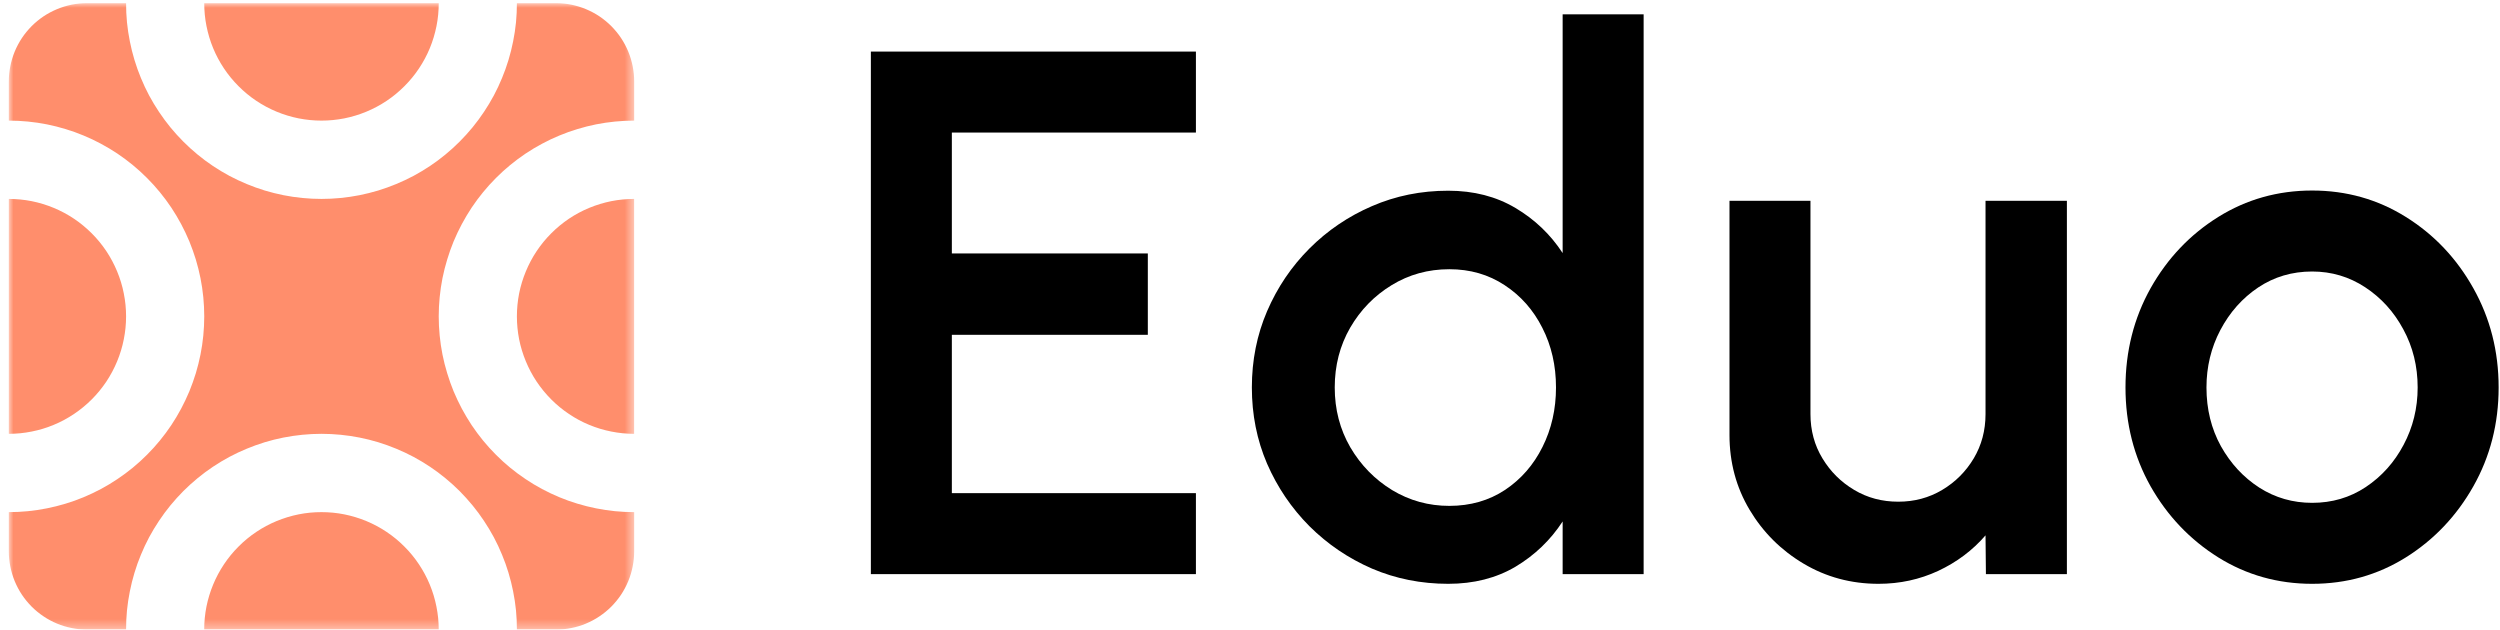 <?xml version="1.0" encoding="UTF-8"?>
<svg width="274px" height="69px" viewBox="0 0 274 69" version="1.1" xmlns="http://www.w3.org/2000/svg" xmlns:xlink="http://www.w3.org/1999/xlink">
    <title>wrld-2</title>
    <defs>
        <polygon id="path-1" points="-5.92118946e-16 0 68.542 0 68.542 68.651 -5.92118946e-16 68.651"></polygon>
    </defs>
    <g id="Page-1" stroke="none" stroke-width="1" fill="none" fill-rule="evenodd">
        <g id="wrld-2" transform="translate(0.964, 0.349)">
            <g id="Clipped">
                <mask id="mask-2" fill="white">
                    <use xlink:href="#path-1"></use>
                </mask>
                <g id="Path"></g>
                <g id="Group" mask="url(#mask-2)" fill="#FF8E6C" fill-rule="nonzero">
                    <path d="M12.854,0 L8.568,0 C8.005,0 7.448,0.052 6.896,0.161 C6.344,0.276 5.807,0.438 5.292,0.651 C4.771,0.87 4.276,1.13 3.807,1.443 C3.339,1.76 2.906,2.115 2.51,2.51 C2.115,2.911 1.755,3.344 1.443,3.812 C1.13,4.281 0.87,4.776 0.651,5.297 C0.438,5.818 0.276,6.354 0.167,6.906 C0.057,7.458 -4.4408921e-16,8.016 -4.4408921e-16,8.578 L-4.4408921e-16,12.87 C0.703,12.87 1.401,12.906 2.099,12.974 C2.797,13.042 3.49,13.146 4.177,13.281 C4.87,13.422 5.547,13.589 6.219,13.797 C6.891,14 7.552,14.234 8.198,14.505 C8.844,14.771 9.479,15.073 10.099,15.406 C10.719,15.734 11.318,16.099 11.901,16.484 C12.484,16.875 13.047,17.297 13.589,17.74 C14.13,18.188 14.651,18.656 15.146,19.156 C15.641,19.651 16.115,20.172 16.557,20.714 C17.005,21.26 17.422,21.823 17.812,22.406 C18.198,22.99 18.562,23.594 18.891,24.214 C19.219,24.833 19.521,25.464 19.792,26.115 C20.057,26.766 20.292,27.427 20.5,28.099 C20.703,28.771 20.87,29.453 21.01,30.141 C21.146,30.828 21.25,31.521 21.318,32.224 C21.385,32.922 21.422,33.625 21.422,34.323 C21.422,35.026 21.385,35.729 21.318,36.427 C21.25,37.125 21.146,37.823 21.01,38.51 C20.87,39.198 20.703,39.88 20.5,40.552 C20.292,41.224 20.057,41.885 19.792,42.536 C19.521,43.182 19.219,43.818 18.891,44.438 C18.562,45.057 18.198,45.661 17.812,46.245 C17.422,46.828 17.005,47.391 16.557,47.938 C16.115,48.479 15.641,49 15.146,49.495 C14.651,49.995 14.13,50.464 13.589,50.911 C13.047,51.354 12.484,51.771 11.901,52.161 C11.318,52.552 10.719,52.917 10.099,53.245 C9.479,53.578 8.844,53.875 8.198,54.146 C7.552,54.417 6.891,54.651 6.219,54.854 C5.547,55.057 4.87,55.229 4.177,55.365 C3.49,55.505 2.797,55.609 2.099,55.677 C1.401,55.745 0.703,55.781 -4.4408921e-16,55.781 L-4.4408921e-16,60.068 C-4.4408921e-16,60.635 0.057,61.193 0.167,61.745 C0.276,62.297 0.438,62.833 0.651,63.354 C0.87,63.875 1.13,64.37 1.443,64.839 C1.755,65.307 2.115,65.74 2.51,66.141 C2.906,66.536 3.339,66.891 3.807,67.203 C4.276,67.521 4.771,67.781 5.292,68 C5.807,68.214 6.344,68.375 6.896,68.484 C7.448,68.599 8.005,68.651 8.568,68.651 L12.854,68.651 C12.854,67.948 12.885,67.25 12.953,66.547 C13.026,65.849 13.125,65.156 13.266,64.469 C13.401,63.776 13.573,63.099 13.776,62.422 C13.979,61.75 14.214,61.089 14.484,60.443 C14.75,59.792 15.052,59.156 15.38,58.536 C15.714,57.917 16.073,57.318 16.464,56.734 C16.854,56.146 17.271,55.583 17.714,55.042 C18.161,54.5 18.63,53.979 19.125,53.479 C19.62,52.984 20.141,52.516 20.682,52.068 C21.224,51.62 21.786,51.203 22.37,50.812 C22.953,50.422 23.557,50.062 24.172,49.729 C24.792,49.401 25.427,49.099 26.073,48.833 C26.724,48.562 27.38,48.328 28.052,48.12 C28.724,47.917 29.406,47.745 30.094,47.609 C30.781,47.474 31.474,47.37 32.172,47.302 C32.87,47.234 33.568,47.198 34.271,47.198 C34.974,47.198 35.672,47.234 36.37,47.302 C37.068,47.37 37.76,47.474 38.448,47.609 C39.135,47.745 39.818,47.917 40.49,48.12 C41.161,48.328 41.818,48.562 42.469,48.833 C43.115,49.099 43.75,49.401 44.37,49.729 C44.984,50.062 45.589,50.422 46.172,50.812 C46.755,51.203 47.318,51.62 47.859,52.068 C48.401,52.516 48.922,52.984 49.417,53.479 C49.911,53.979 50.38,54.5 50.828,55.042 C51.271,55.583 51.688,56.146 52.078,56.734 C52.469,57.318 52.828,57.917 53.161,58.536 C53.49,59.156 53.792,59.792 54.057,60.443 C54.328,61.089 54.562,61.75 54.766,62.422 C54.969,63.099 55.141,63.776 55.276,64.469 C55.417,65.156 55.516,65.849 55.589,66.547 C55.656,67.25 55.688,67.948 55.688,68.651 L59.974,68.651 C60.536,68.651 61.094,68.599 61.646,68.484 C62.198,68.375 62.734,68.214 63.25,68 C63.771,67.781 64.266,67.521 64.734,67.203 C65.203,66.891 65.635,66.536 66.031,66.141 C66.427,65.74 66.786,65.307 67.099,64.839 C67.411,64.37 67.672,63.875 67.891,63.354 C68.104,62.833 68.266,62.297 68.375,61.745 C68.484,61.193 68.542,60.635 68.542,60.068 L68.542,55.781 C67.839,55.781 67.141,55.745 66.443,55.677 C65.745,55.609 65.052,55.505 64.365,55.365 C63.672,55.229 62.995,55.057 62.323,54.854 C61.651,54.651 60.99,54.417 60.344,54.146 C59.698,53.875 59.062,53.578 58.443,53.245 C57.823,52.917 57.224,52.552 56.641,52.161 C56.057,51.771 55.495,51.354 54.953,50.911 C54.411,50.464 53.891,49.995 53.396,49.495 C52.901,49 52.427,48.479 51.984,47.938 C51.536,47.391 51.12,46.828 50.729,46.245 C50.344,45.661 49.984,45.057 49.651,44.438 C49.323,43.818 49.021,43.182 48.75,42.536 C48.484,41.885 48.25,41.224 48.047,40.552 C47.839,39.88 47.672,39.198 47.531,38.51 C47.396,37.823 47.292,37.125 47.224,36.427 C47.156,35.729 47.12,35.026 47.12,34.323 C47.12,33.625 47.156,32.922 47.224,32.224 C47.292,31.521 47.396,30.828 47.531,30.141 C47.672,29.453 47.839,28.771 48.047,28.099 C48.25,27.427 48.484,26.766 48.75,26.115 C49.021,25.464 49.323,24.833 49.651,24.214 C49.984,23.594 50.344,22.99 50.729,22.406 C51.12,21.823 51.536,21.26 51.984,20.714 C52.427,20.172 52.901,19.651 53.396,19.156 C53.891,18.656 54.411,18.188 54.953,17.74 C55.495,17.297 56.057,16.875 56.641,16.484 C57.224,16.099 57.823,15.734 58.443,15.406 C59.062,15.073 59.698,14.771 60.344,14.505 C60.99,14.234 61.651,14 62.323,13.797 C62.995,13.589 63.672,13.422 64.365,13.281 C65.052,13.146 65.745,13.042 66.443,12.974 C67.141,12.906 67.839,12.87 68.542,12.87 L68.542,8.578 C68.542,8.016 68.484,7.458 68.375,6.906 C68.266,6.354 68.104,5.818 67.891,5.297 C67.672,4.776 67.411,4.281 67.099,3.812 C66.786,3.344 66.427,2.911 66.031,2.51 C65.635,2.115 65.203,1.76 64.734,1.443 C64.266,1.13 63.771,0.87 63.25,0.651 C62.734,0.438 62.198,0.276 61.646,0.161 C61.094,0.052 60.536,0 59.974,0 L55.688,0 C55.688,0.703 55.656,1.401 55.589,2.104 C55.516,2.802 55.417,3.495 55.276,4.182 C55.141,4.875 54.969,5.552 54.766,6.229 C54.562,6.901 54.328,7.557 54.057,8.208 C53.792,8.859 53.49,9.495 53.161,10.115 C52.828,10.734 52.469,11.333 52.078,11.917 C51.688,12.5 51.271,13.068 50.828,13.609 C50.38,14.151 49.911,14.672 49.417,15.167 C48.922,15.667 48.401,16.135 47.859,16.583 C47.318,17.031 46.755,17.448 46.172,17.839 C45.589,18.229 44.984,18.589 44.37,18.922 C43.75,19.25 43.115,19.552 42.469,19.818 C41.818,20.089 41.161,20.323 40.49,20.531 C39.818,20.734 39.135,20.901 38.448,21.042 C37.76,21.177 37.068,21.281 36.37,21.349 C35.672,21.417 34.974,21.453 34.271,21.453 C33.568,21.453 32.87,21.417 32.172,21.349 C31.474,21.281 30.781,21.177 30.094,21.042 C29.406,20.901 28.724,20.734 28.052,20.531 C27.38,20.323 26.724,20.089 26.073,19.818 C25.427,19.552 24.792,19.25 24.172,18.922 C23.557,18.589 22.953,18.229 22.37,17.839 C21.786,17.448 21.224,17.031 20.682,16.583 C20.141,16.135 19.62,15.667 19.125,15.167 C18.63,14.672 18.161,14.151 17.714,13.609 C17.271,13.068 16.854,12.5 16.464,11.917 C16.073,11.333 15.714,10.734 15.38,10.115 C15.052,9.495 14.75,8.859 14.484,8.208 C14.214,7.557 13.979,6.901 13.776,6.229 C13.573,5.552 13.401,4.875 13.266,4.182 C13.125,3.495 13.026,2.802 12.953,2.104 C12.885,1.401 12.854,0.703 12.854,0 Z" id="Path"></path>
                    <path d="M21.422,0 L47.12,0 C47.12,0.844 47.042,1.682 46.875,2.51 C46.708,3.339 46.469,4.146 46.146,4.927 C45.823,5.708 45.427,6.448 44.958,7.151 C44.49,7.854 43.953,8.505 43.359,9.099 C42.76,9.698 42.115,10.234 41.411,10.703 C40.708,11.172 39.969,11.568 39.188,11.891 C38.411,12.214 37.604,12.458 36.776,12.625 C35.948,12.786 35.115,12.87 34.271,12.87 C33.427,12.87 32.594,12.786 31.766,12.625 C30.938,12.458 30.13,12.214 29.354,11.891 C28.573,11.568 27.833,11.172 27.13,10.703 C26.427,10.234 25.781,9.698 25.182,9.099 C24.589,8.505 24.052,7.854 23.583,7.151 C23.115,6.448 22.719,5.708 22.396,4.927 C22.073,4.146 21.833,3.339 21.667,2.51 C21.5,1.682 21.422,0.844 21.422,0 Z M68.536,21.453 C67.693,21.453 66.859,21.536 66.031,21.698 C65.203,21.865 64.401,22.109 63.62,22.432 C62.839,22.755 62.099,23.151 61.396,23.62 C60.698,24.094 60.047,24.625 59.453,25.224 C58.854,25.823 58.323,26.469 57.854,27.172 C57.385,27.875 56.99,28.62 56.667,29.401 C56.344,30.182 56.099,30.984 55.932,31.812 C55.771,32.641 55.688,33.479 55.688,34.323 C55.688,35.172 55.771,36.005 55.932,36.839 C56.099,37.667 56.344,38.469 56.667,39.25 C56.99,40.031 57.385,40.776 57.854,41.479 C58.323,42.177 58.854,42.828 59.453,43.427 C60.047,44.026 60.698,44.557 61.396,45.026 C62.099,45.5 62.839,45.896 63.62,46.219 C64.401,46.542 65.203,46.786 66.031,46.948 C66.859,47.115 67.693,47.198 68.536,47.198 L68.536,21.453 Z M47.12,68.651 C47.12,67.807 47.036,66.969 46.87,66.141 C46.708,65.312 46.464,64.505 46.141,63.724 C45.818,62.943 45.422,62.203 44.953,61.5 C44.484,60.797 43.953,60.146 43.354,59.552 C42.76,58.953 42.109,58.417 41.406,57.948 C40.708,57.479 39.964,57.083 39.188,56.76 C38.406,56.438 37.604,56.193 36.776,56.026 C35.948,55.859 35.109,55.781 34.266,55.781 C33.422,55.781 32.589,55.859 31.76,56.026 C30.932,56.193 30.13,56.438 29.349,56.76 C28.573,57.083 27.828,57.479 27.13,57.948 C26.427,58.417 25.776,58.953 25.182,59.552 C24.583,60.146 24.052,60.797 23.583,61.5 C23.115,62.203 22.719,62.943 22.396,63.724 C22.073,64.505 21.828,65.312 21.661,66.141 C21.5,66.969 21.417,67.807 21.417,68.651 L47.12,68.651 Z M0,47.198 C0.844,47.198 1.682,47.115 2.51,46.948 C3.333,46.786 4.141,46.542 4.917,46.219 C5.698,45.896 6.438,45.5 7.141,45.026 C7.844,44.557 8.49,44.026 9.089,43.427 C9.688,42.828 10.219,42.177 10.688,41.479 C11.156,40.776 11.552,40.031 11.875,39.25 C12.198,38.469 12.443,37.667 12.604,36.839 C12.771,36.005 12.854,35.172 12.854,34.323 C12.854,33.479 12.771,32.641 12.604,31.812 C12.443,30.984 12.198,30.182 11.875,29.401 C11.552,28.62 11.156,27.875 10.688,27.172 C10.219,26.469 9.688,25.823 9.089,25.224 C8.49,24.625 7.844,24.094 7.141,23.62 C6.438,23.151 5.698,22.755 4.917,22.432 C4.141,22.109 3.333,21.865 2.51,21.698 C1.682,21.536 0.844,21.453 0,21.453 L0,47.198 Z" id="Shape"></path>
                </g>
            </g>
            <g id="Group" transform="translate(94.483, 5.304)" fill="#000000" fill-rule="nonzero">
                <g id="Path">
                    <polygon points="0 57.271 0 0 35.625 0 35.625 8.875 8.875 8.875 8.875 22.125 30.354 22.125 30.354 31.042 8.875 31.042 8.875 48.396 35.625 48.396 35.625 57.271"></polygon>
                </g>
            </g>
            <g id="Group" transform="translate(136.24, 1.22)" fill="#000000" fill-rule="nonzero">
                <g transform="translate(-0, 0)" id="Shape">
                    <path d="M34.062,0 L42.938,0 L42.938,61.354 L34.062,61.354 L34.062,55.583 C32.729,57.625 31.005,59.281 28.896,60.542 C26.781,61.792 24.323,62.417 21.521,62.417 C18.547,62.417 15.76,61.859 13.167,60.75 C10.583,59.625 8.297,58.078 6.312,56.104 C4.339,54.12 2.792,51.833 1.667,49.25 C0.552,46.656 0,43.87 0,40.896 C0,37.927 0.552,35.141 1.667,32.542 C2.792,29.932 4.339,27.641 6.312,25.667 C8.297,23.682 10.583,22.135 13.167,21.021 C15.76,19.896 18.547,19.333 21.521,19.333 C24.323,19.333 26.781,19.969 28.896,21.229 C31.005,22.479 32.729,24.125 34.062,26.167 L34.062,0 Z M21.646,53.875 C23.948,53.875 25.984,53.292 27.75,52.125 C29.51,50.948 30.88,49.375 31.854,47.417 C32.839,45.448 33.333,43.271 33.333,40.896 C33.333,38.495 32.833,36.312 31.833,34.354 C30.844,32.396 29.469,30.844 27.708,29.688 C25.943,28.521 23.922,27.938 21.646,27.938 C19.323,27.938 17.214,28.521 15.312,29.688 C13.422,30.844 11.906,32.396 10.771,34.354 C9.646,36.312 9.083,38.495 9.083,40.896 C9.083,43.302 9.651,45.49 10.792,47.458 C11.943,49.417 13.469,50.979 15.375,52.146 C17.292,53.302 19.38,53.875 21.646,53.875 Z"></path>
                </g>
            </g>
            <g id="Group" transform="translate(188.588, 21.658)" fill="#000000" fill-rule="nonzero">
                <g id="Path">
                    <path d="M0,25.667 L0,0 L8.875,0 L8.875,23.375 C8.875,25.167 9.312,26.786 10.188,28.229 C11.062,29.677 12.219,30.828 13.667,31.688 C15.109,32.552 16.719,32.979 18.5,32.979 C20.26,32.979 21.865,32.552 23.312,31.688 C24.755,30.828 25.906,29.677 26.771,28.229 C27.63,26.786 28.062,25.167 28.062,23.375 L28.062,0 L36.979,0 L36.979,40.917 L28.104,40.917 L28.062,36.667 C26.646,38.307 24.917,39.604 22.875,40.562 C20.844,41.505 18.667,41.979 16.333,41.979 C13.333,41.979 10.594,41.24 8.125,39.771 C5.651,38.302 3.677,36.333 2.208,33.875 C0.734,31.406 0,28.667 0,25.667 Z"></path>
                </g>
            </g>
            <g id="Group" transform="translate(231.99, 20.533)" fill="#000000" fill-rule="nonzero">
                <g id="Shape">
                    <path d="M20.458,43.104 C16.693,43.104 13.26,42.135 10.167,40.208 C7.068,38.266 4.594,35.667 2.75,32.417 C0.917,29.156 0,25.542 0,21.583 C0,17.615 0.917,13.99 2.75,10.708 C4.594,7.432 7.068,4.828 10.167,2.896 C13.26,0.969 16.693,0 20.458,0 C24.219,0 27.646,0.969 30.729,2.896 C33.823,4.828 36.292,7.432 38.125,10.708 C39.969,13.99 40.896,17.615 40.896,21.583 C40.896,25.542 39.969,29.156 38.125,32.417 C36.292,35.667 33.823,38.266 30.729,40.208 C27.646,42.135 24.219,43.104 20.458,43.104 Z M20.458,34.229 C22.635,34.229 24.594,33.656 26.333,32.5 C28.083,31.333 29.464,29.792 30.479,27.875 C31.505,25.948 32.021,23.849 32.021,21.583 C32.021,19.266 31.5,17.146 30.458,15.229 C29.427,13.302 28.031,11.76 26.271,10.604 C24.521,9.453 22.583,8.875 20.458,8.875 C18.26,8.875 16.292,9.458 14.542,10.625 C12.802,11.792 11.422,13.349 10.396,15.292 C9.38,17.224 8.875,19.323 8.875,21.583 C8.875,23.958 9.401,26.104 10.458,28.021 C11.526,29.927 12.927,31.438 14.667,32.562 C16.417,33.677 18.344,34.229 20.458,34.229 Z"></path>
                </g>
            </g>
        </g>
    </g>
</svg>